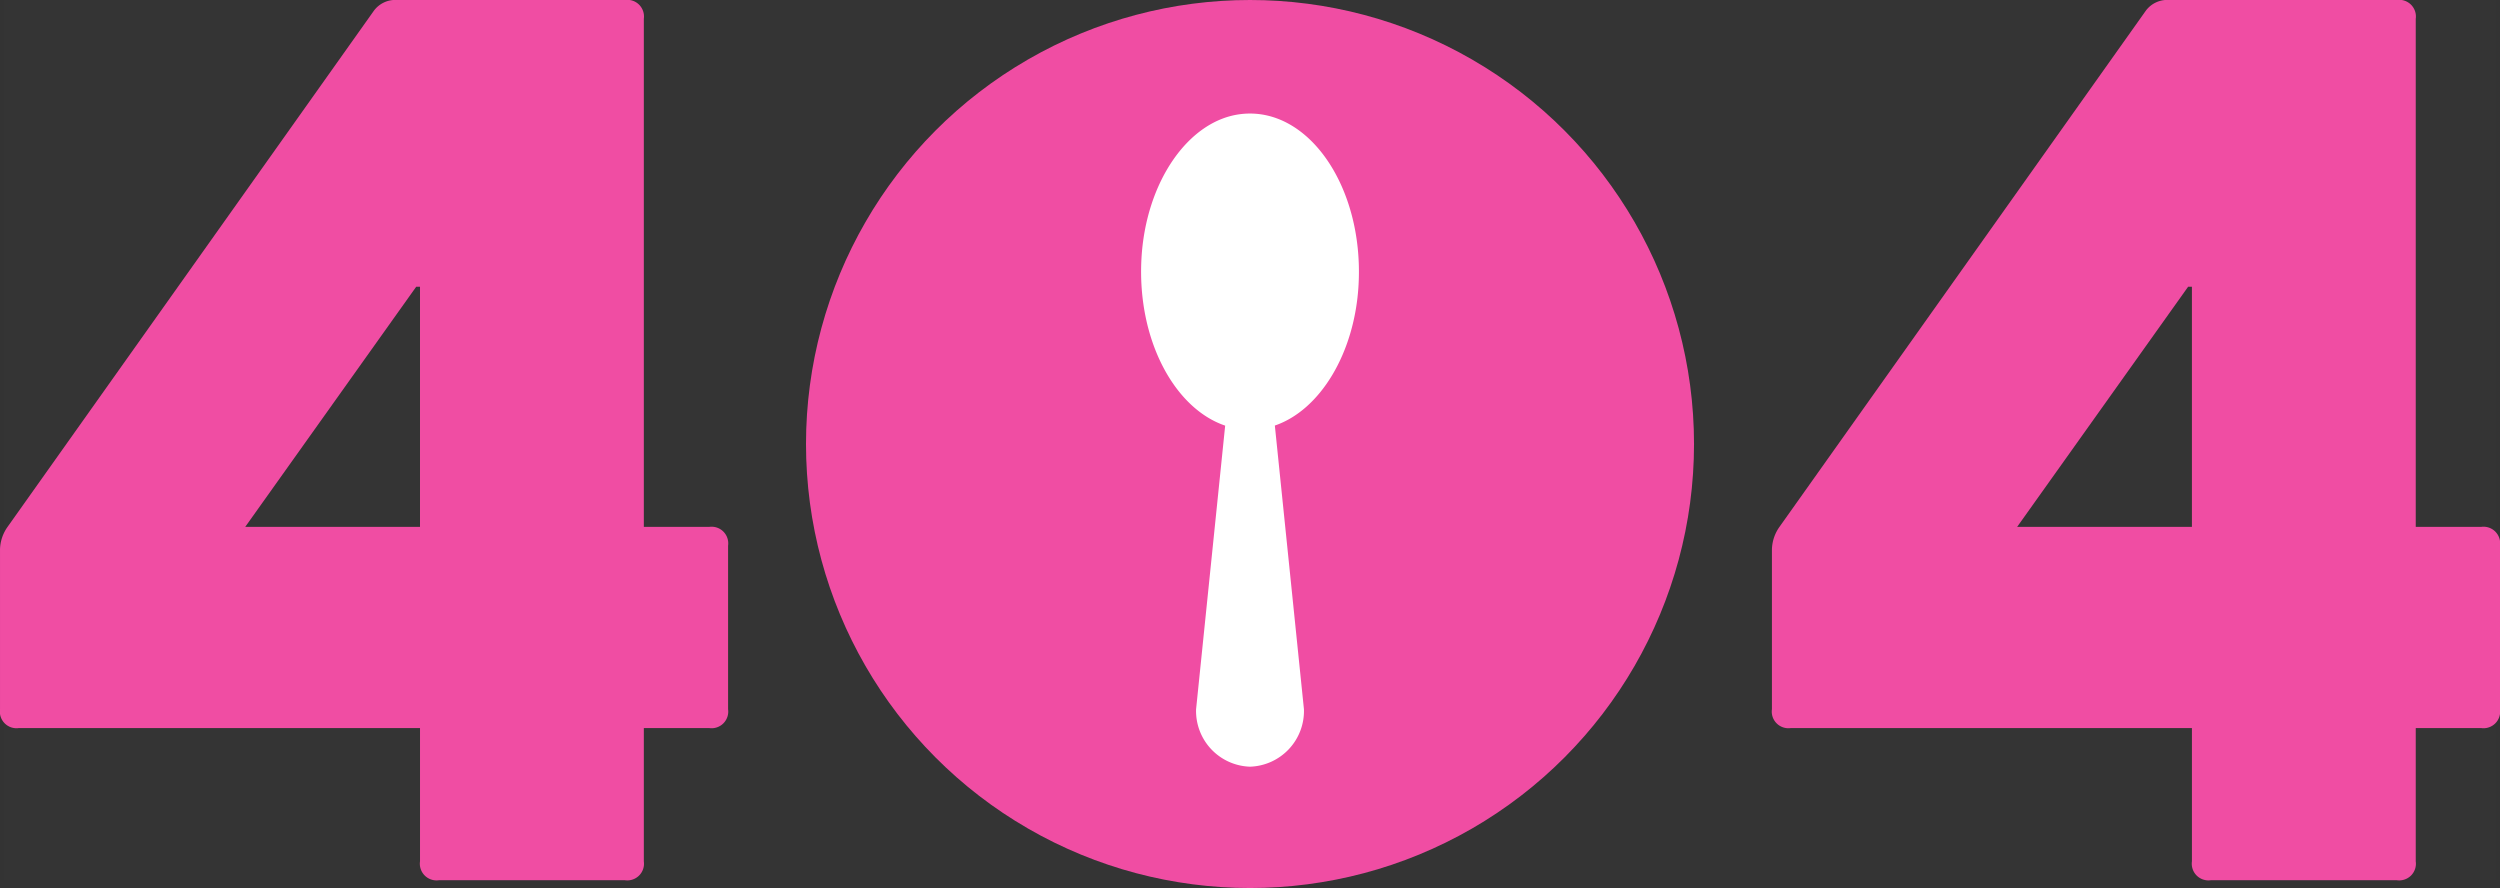 <svg xmlns="http://www.w3.org/2000/svg" xmlns:xlink="http://www.w3.org/1999/xlink" width="320.939" height="114" viewBox="0 0 320.939 114">
  <rect x="0" y="0" width="320.939" height="114" fill="#333333" stroke="none"/>
  <defs>
    <clipPath id="clip-path">
      <rect id="Rectangle_3215" data-name="Rectangle 3215" width="27.964" height="83.847" fill="#fff"/>
    </clipPath>
  </defs>
  <g id="Group_15761" data-name="Group 15761" transform="translate(17333.471 4967)">
    <rect id="Rectangle_3214" data-name="Rectangle 3214" width="320" height="113" transform="translate(-17333 -4967)" fill="#fff" opacity="0.005"/>
    <path id="Path_23654" data-name="Path 23654" d="M-27.792,23.846V3.344A5.207,5.207,0,0,1-26.823.439L20.152-65.747A3.42,3.42,0,0,1,23.219-67.2H52.438a2.14,2.14,0,0,1,2.421,2.421V.439h8.394A2.14,2.14,0,0,1,65.675,2.86V23.846a2.14,2.14,0,0,1-2.421,2.421H54.859V43.379A2.14,2.14,0,0,1,52.438,45.8H28.547a2.14,2.14,0,0,1-2.421-2.421V26.267h-51.5A2.14,2.14,0,0,1-27.792,23.846ZM26.125.439V-30.394h-.484L3.687.439Z" transform="translate(-17305.678 -4899.8)" fill="#f04da3"/>
    <path id="Path_23655" data-name="Path 23655" d="M-27.792,23.846V3.344A5.207,5.207,0,0,1-26.823.439L20.152-65.747A3.42,3.42,0,0,1,23.219-67.2H52.438a2.14,2.14,0,0,1,2.421,2.421V.439h8.394A2.14,2.14,0,0,1,65.675,2.86V23.846a2.14,2.14,0,0,1-2.421,2.421H54.859V43.379A2.14,2.14,0,0,1,52.438,45.8H28.547a2.14,2.14,0,0,1-2.421-2.421V26.267h-51.5A2.14,2.14,0,0,1-27.792,23.846ZM26.125.439V-30.394h-.484L3.687.439Z" transform="translate(-17078.207 -4899.8)" fill="#f04da3"/>
    <circle id="Ellipse_146" data-name="Ellipse 146" cx="57" cy="57" r="57" transform="translate(-17230 -4967)" fill="#f04da3"/>
    <g id="Group_15760" data-name="Group 15760" transform="translate(-17186.982 -4952.423)">
      <g id="Group_15760-2" data-name="Group 15760" transform="translate(0 0)" clip-path="url(#clip-path)">
        <path id="Path_23653" data-name="Path 23653" d="M12.847.065C6.07.841.579,8.813.045,18.653c-.561,10.335,4.214,19.2,10.748,21.41L7.058,76.48a7.156,7.156,0,0,0,6.924,7.367,7.156,7.156,0,0,0,6.924-7.367L17.17,40.053c5.8-1.979,10.27-9.283,10.749-18.1C28.6,9.439,21.463-.921,12.847.065" transform="translate(0 0)" fill="#fff"/>
      </g>
    </g>
  </g>
</svg>
